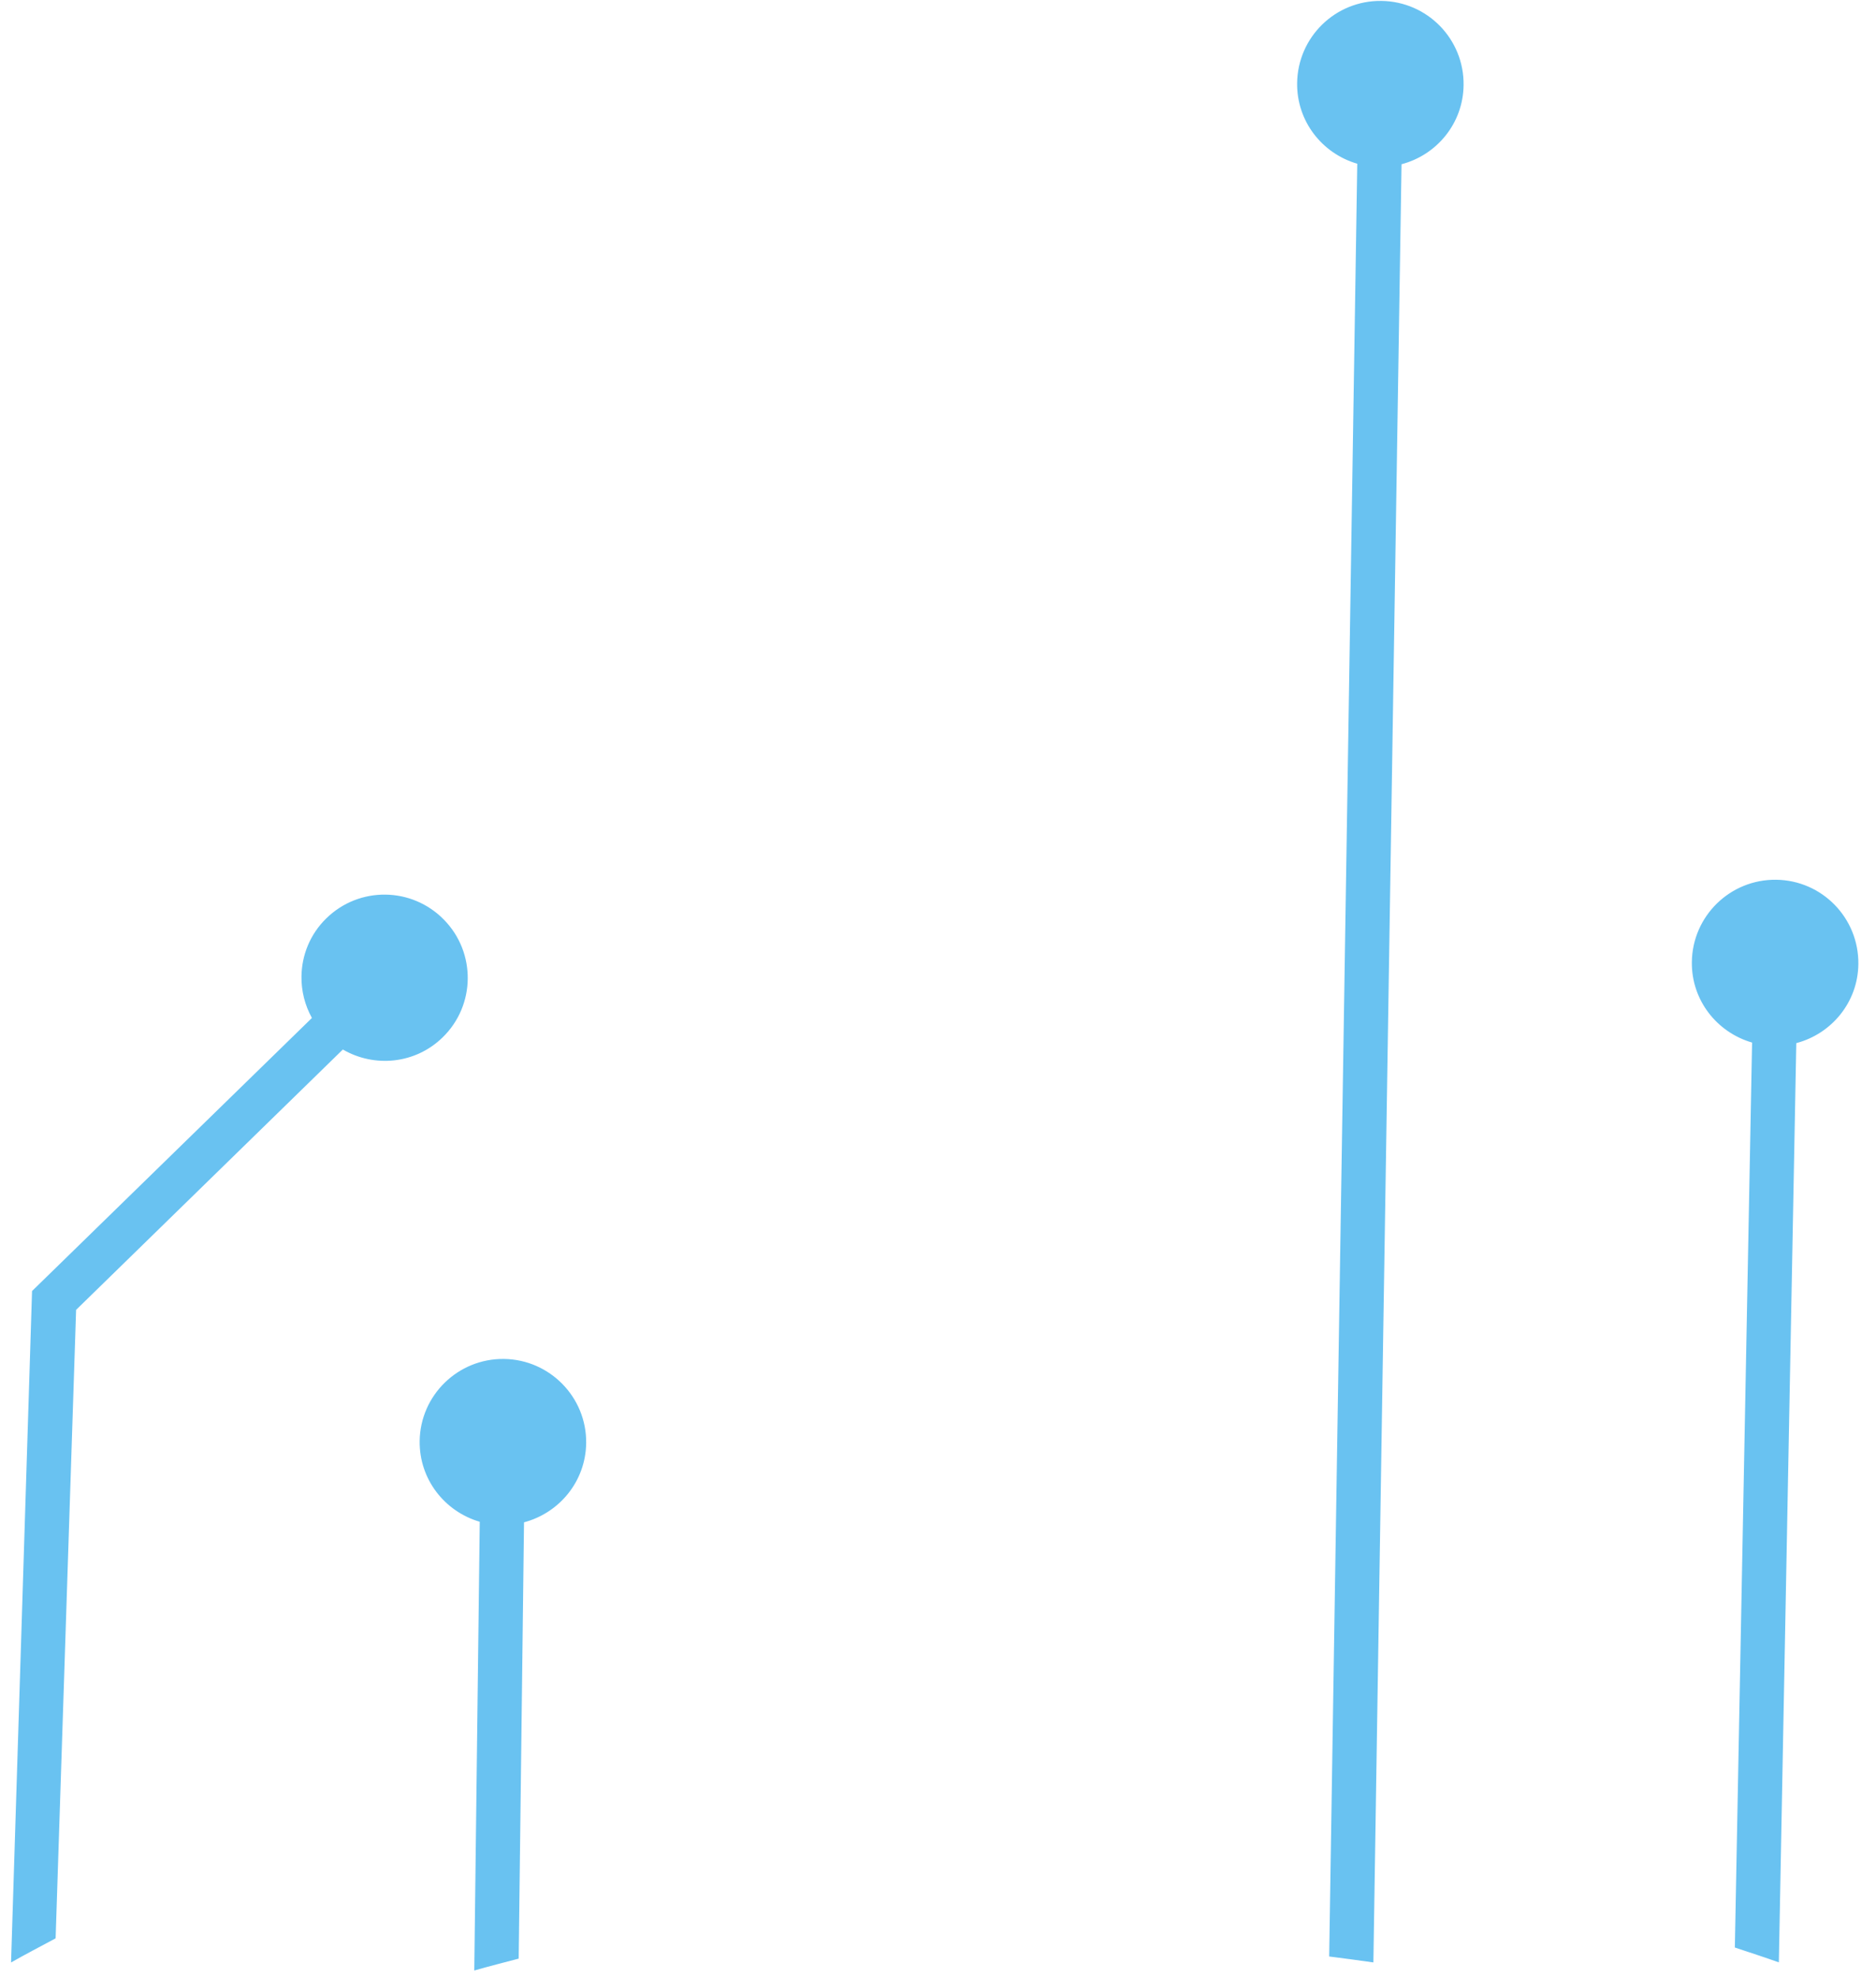 <svg 
 xmlns="http://www.w3.org/2000/svg"
 xmlns:xlink="http://www.w3.org/1999/xlink"
 width="37px" height="39px">
<path fill-rule="evenodd"  fill="rgb(105, 194, 241)"
 d="M35.084,38.690 C34.796,38.587 34.505,38.494 34.216,38.397 L34.556,20.555 C33.864,20.355 33.359,19.722 33.368,18.968 C33.379,18.060 34.124,17.334 35.031,17.345 C35.937,17.356 36.663,18.100 36.652,19.009 C36.643,19.760 36.124,20.383 35.428,20.566 L35.084,38.690 ZM9.354,38.850 L9.462,30.003 C8.772,29.802 8.268,29.168 8.277,28.412 C8.288,27.509 9.033,26.782 9.939,26.793 C10.845,26.804 11.572,27.550 11.561,28.452 C11.551,29.208 11.030,29.830 10.335,30.014 L10.230,38.616 C9.937,38.693 9.645,38.767 9.354,38.850 ZM6.436,18.106 C7.085,17.471 8.124,17.484 8.758,18.135 C9.075,18.459 9.230,18.881 9.225,19.301 C9.220,19.720 9.054,20.138 8.730,20.453 C8.190,20.980 7.383,21.053 6.762,20.692 L1.501,25.825 L1.097,38.216 C0.804,38.374 0.508,38.526 0.218,38.692 L0.632,25.454 L6.152,20.070 C6.011,19.816 5.942,19.533 5.946,19.251 C5.951,18.834 6.114,18.420 6.436,18.106 ZM26.215,38.574 L26.769,3.228 C26.079,3.028 25.574,2.394 25.583,1.639 C25.594,0.731 26.338,0.006 27.245,0.018 C28.151,0.029 28.878,0.771 28.866,1.679 C28.857,2.433 28.337,3.056 27.642,3.238 L27.087,38.691 C26.797,38.648 26.506,38.612 26.215,38.574 Z"/>
</svg>